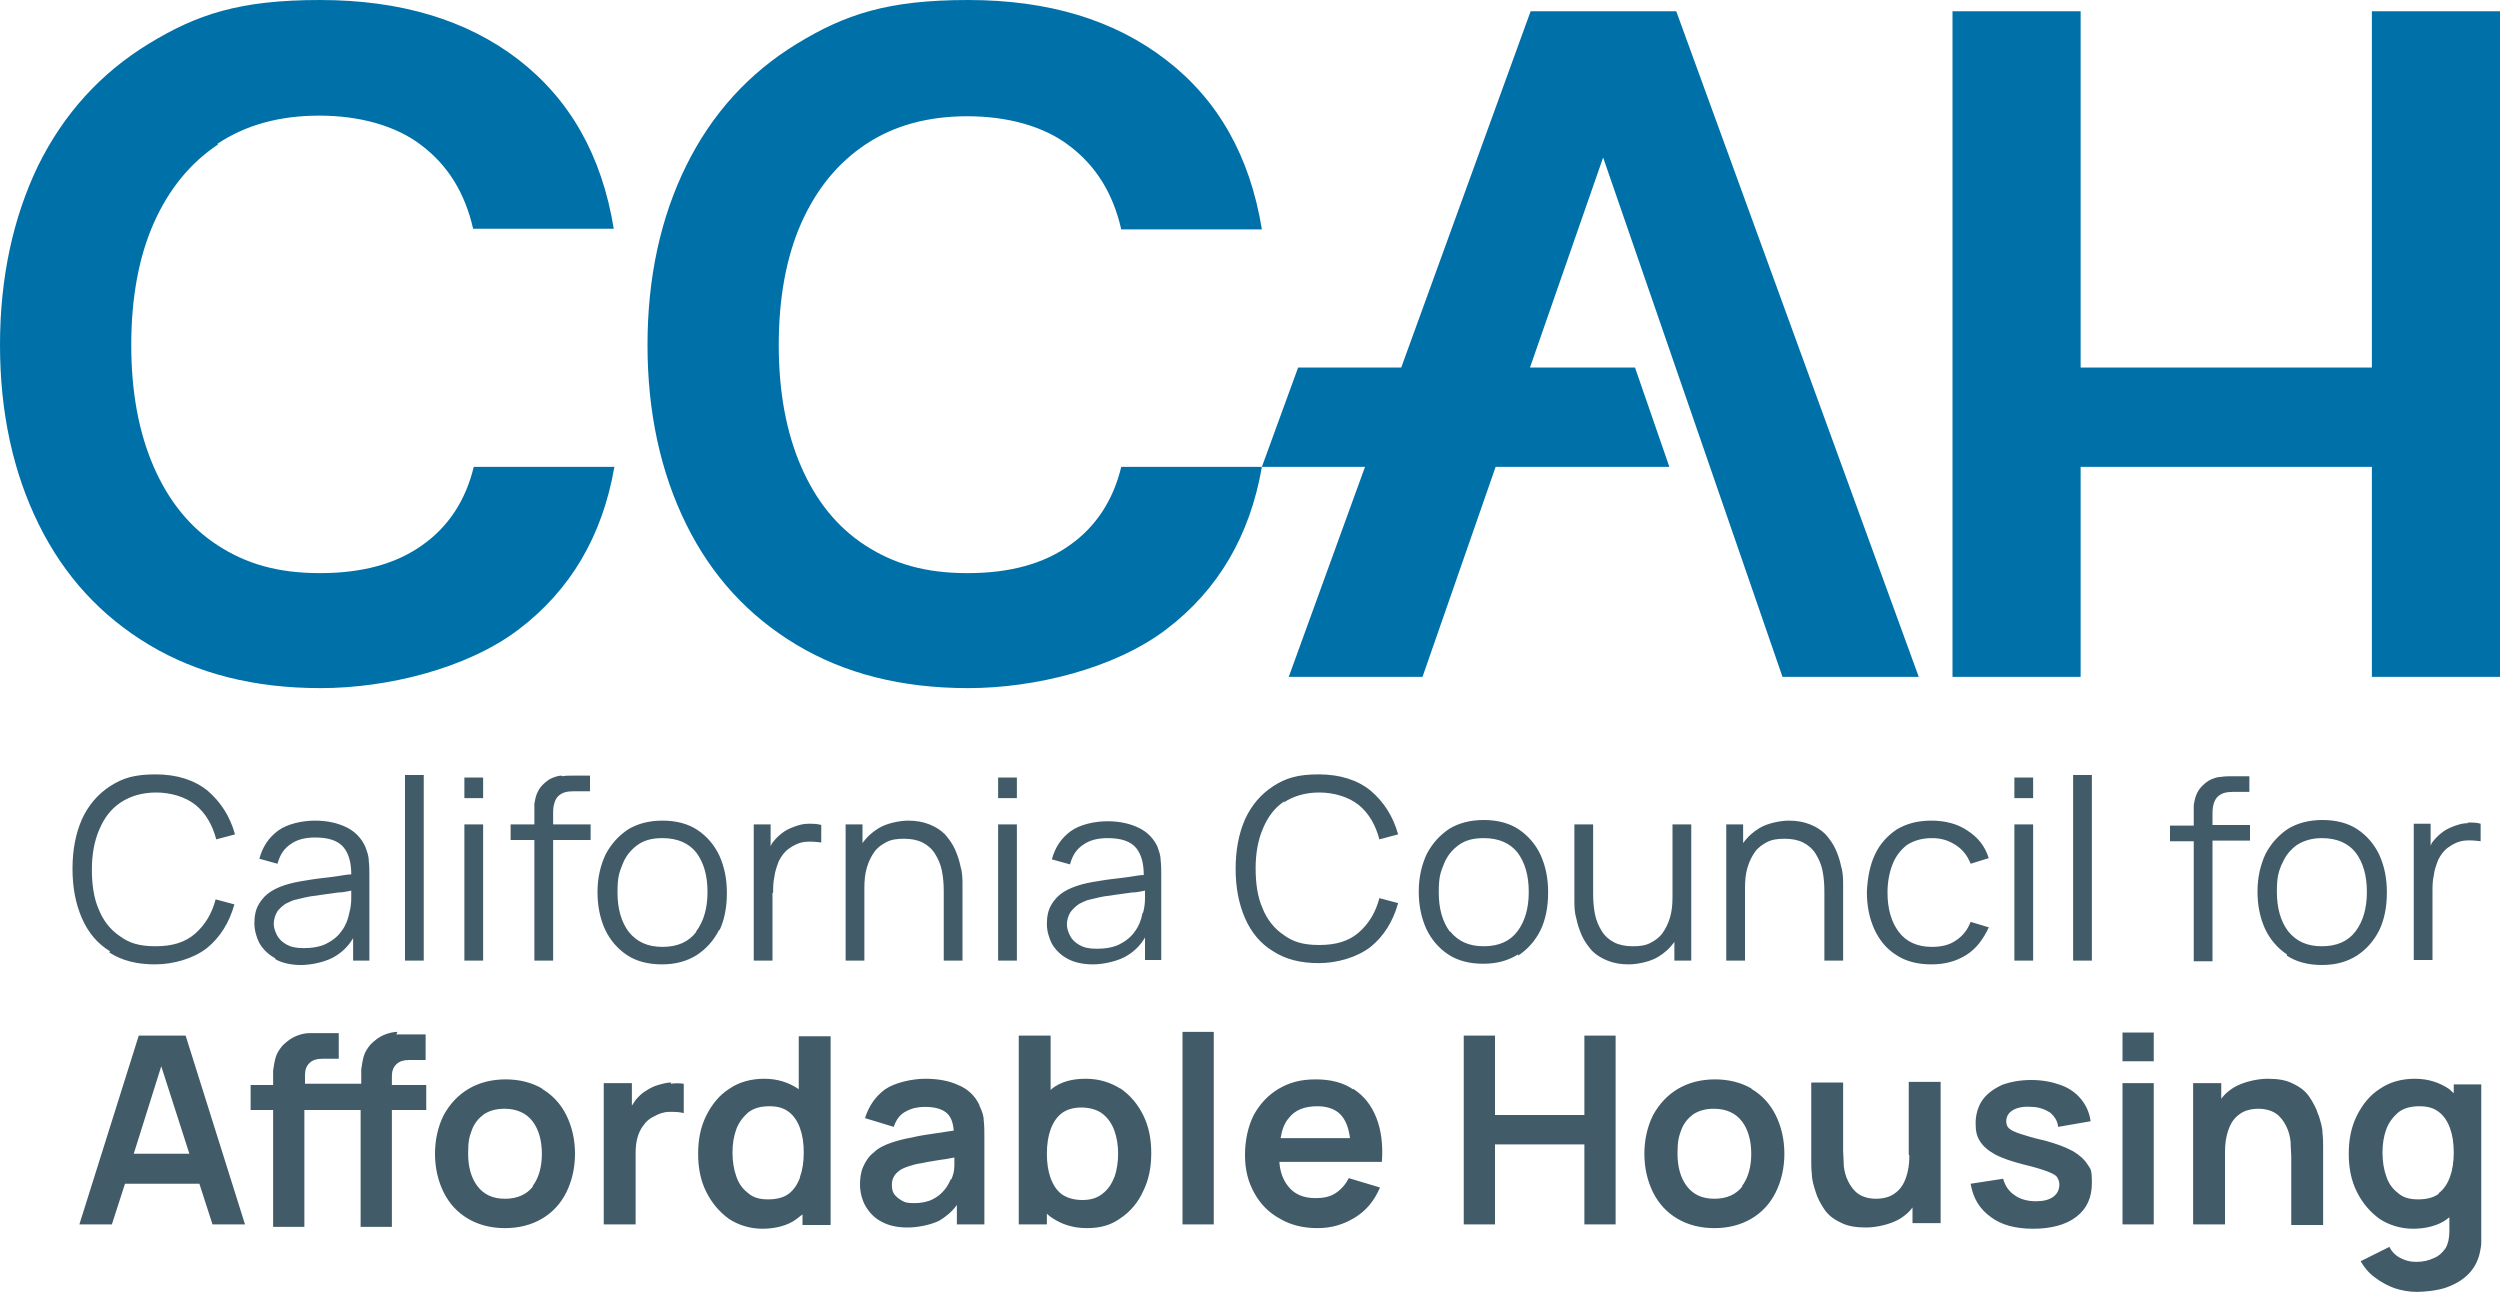 <?xml version="1.0" encoding="UTF-8"?> <svg xmlns="http://www.w3.org/2000/svg" viewBox="0 0 400 207" width="400" height="207"><path fill="#415b68" d="M17.5 152.4c2 1.3 4.4 1.9 7.3 1.9s6.1-.9 8.3-2.6c2.1-1.7 3.6-4.1 4.4-7l-3-.8c-.6 2.3-1.7 4.1-3.3 5.5-1.6 1.4-3.7 2-6.3 2s-4.2-.5-5.7-1.6c-1.5-1-2.7-2.5-3.4-4.3-.8-1.8-1.1-4-1.1-6.4 0-2.4.4-4.6 1.2-6.4.8-1.9 1.9-3.3 3.4-4.3s3.4-1.6 5.7-1.6 4.7.7 6.3 2c1.6 1.3 2.7 3.2 3.3 5.5l3-.8c-.8-2.9-2.3-5.2-4.4-7-2.1-1.7-4.9-2.6-8.3-2.6s-5.3.6-7.3 1.9c-2 1.3-3.5 3.1-4.5 5.3-1 2.3-1.5 4.9-1.5 7.9s.5 5.6 1.5 7.9c1 2.3 2.5 4.1 4.5 5.3Zm26.6 1.1c1.1.6 2.5.9 4.1.9s4.1-.5 5.6-1.5c1.1-.7 2-1.6 2.7-2.8v3.6h2.6v-13.6c0-.8 0-1.6-.1-2.4 0-.8-.3-1.5-.5-2.1-.6-1.4-1.6-2.5-3-3.2-1.4-.7-3.1-1.1-5.1-1.1s-4.4.5-5.9 1.6-2.5 2.6-3 4.5l2.9.8c.4-1.5 1.1-2.5 2.2-3.2 1-.7 2.3-1 3.8-1 2.2 0 3.7.5 4.6 1.6.8 1 1.2 2.4 1.2 4.3-.7 0-1.5.2-2.3.3-1.3.2-2.6.3-3.9.5-1.3.2-2.6.4-3.7.7-1.1.3-2.1.7-2.9 1.2-.8.5-1.5 1.2-2 2.1-.5.8-.7 1.9-.7 3s.3 2.2.8 3.2c.6 1 1.4 1.8 2.5 2.4Zm.2-7.6c.4-.5.8-.9 1.4-1.3.6-.3 1.2-.6 1.8-.7.9-.2 1.9-.5 3.1-.6 1.1-.2 2.3-.3 3.5-.5.8 0 1.5-.2 2.1-.3v1.2c0 .8-.1 1.6-.3 2.3-.2 1.1-.6 2.1-1.2 2.9-.6.9-1.5 1.6-2.5 2.1s-2.3.7-3.6.7-2.1-.2-2.8-.6c-.7-.4-1.2-.9-1.5-1.5-.3-.6-.5-1.2-.5-1.8s.2-1.4.6-2ZM64.8 124h3v29.7h-3zm9.5.4h3v3.3h-3zm0 7.5h3v21.8h-3zm15.6-7.8c-.6 0-1.1.2-1.6.4s-1 .6-1.5 1.1c-.4.4-.7.9-.9 1.4-.2.5-.3 1-.4 1.6v3.3h-3.8v2.5h3.8v19.3h3v-19.3h6v-2.5h-6V130c0-1.2.3-2.1.8-2.6.6-.6 1.4-.8 2.5-.8h2.6v-2.5h-2.8c-.6 0-1.1 0-1.7.1Zm25.2 24.8c.8-1.7 1.2-3.7 1.2-6s-.4-4.2-1.2-6c-.8-1.7-2-3.1-3.5-4.1-1.5-1-3.4-1.5-5.6-1.5s-4 .5-5.5 1.4c-1.5 1-2.7 2.3-3.6 4-.8 1.7-1.3 3.7-1.3 6s.4 4.2 1.2 6c.8 1.7 2 3.1 3.5 4.1 1.5 1 3.4 1.5 5.6 1.5s4-.5 5.6-1.5c1.5-1 2.7-2.3 3.6-4.1Zm-3.7.2c-1.2 1.6-3 2.4-5.4 2.4s-4.1-.8-5.4-2.4c-1.2-1.6-1.8-3.7-1.8-6.3s.3-3.2.8-4.5c.5-1.3 1.3-2.3 2.4-3.1s2.4-1.1 4-1.1c2.4 0 4.2.8 5.4 2.3 1.2 1.6 1.8 3.7 1.8 6.3s-.6 4.7-1.8 6.3Zm12.3-6.2c0-.9 0-1.7.2-2.6.1-.9.4-1.7.7-2.5.4-.8.9-1.5 1.6-2 .8-.6 1.7-1 2.6-1.1.9-.1 1.8 0 2.6.1V132c-.6-.2-1.3-.2-2.1-.2s-1.5.2-2.3.5-1.4.6-2 1.1c-.5.4-.9.8-1.3 1.3-.2.2-.3.5-.4.7v-3.5h-2.7v21.8h3v-10.9Zm14.6-.8c0-1.2.1-2.3.4-3.3.3-1 .7-1.8 1.2-2.5s1.2-1.2 2-1.6c.8-.4 1.7-.5 2.8-.5s2.1.2 2.9.6c.8.4 1.5 1 2 1.8s.9 1.7 1.1 2.7c.2 1 .3 2.1.3 3.3v11.1h3v-12c0-1 0-2-.3-3-.2-1-.5-1.9-.9-2.8s-1-1.7-1.6-2.4c-.7-.7-1.5-1.2-2.5-1.6-1-.4-2.1-.6-3.4-.6s-3.4.4-4.7 1.2c-1 .6-1.9 1.4-2.6 2.4v-3h-2.7v21.8h3v-11.6Zm21.4-17.7h3v3.3h-3zm0 7.5h3v21.8h-3zm25.6 3.8c-.6-1.4-1.6-2.5-3-3.2-1.4-.7-3.1-1.1-5.1-1.1s-4.4.5-5.9 1.6-2.5 2.6-3 4.5l2.9.8c.4-1.5 1.1-2.5 2.2-3.2 1-.7 2.3-1 3.8-1 2.2 0 3.7.5 4.6 1.6.8 1 1.2 2.4 1.2 4.3-.7 0-1.5.2-2.3.3-1.3.2-2.6.3-3.9.5-1.3.2-2.6.4-3.7.7-1.1.3-2.1.7-2.9 1.2-.8.5-1.5 1.2-2 2.1-.5.8-.7 1.9-.7 3s.3 2.2.8 3.2c.6 1 1.4 1.8 2.5 2.4 1.1.6 2.5.9 4.1.9s4.1-.5 5.6-1.5c1.1-.7 2-1.6 2.7-2.8v3.6h2.6V140c0-.8 0-1.6-.1-2.4 0-.8-.3-1.5-.5-2.1Zm-2.5 10.4c-.2 1.1-.6 2.1-1.2 2.9-.6.9-1.5 1.6-2.5 2.1s-2.3.7-3.6.7-2.1-.2-2.8-.6c-.7-.4-1.2-.9-1.5-1.5-.3-.6-.5-1.2-.5-1.8s.2-1.4.6-2c.4-.5.8-.9 1.4-1.3.6-.3 1.2-.6 1.8-.7.9-.2 1.9-.5 3.1-.6 1.1-.2 2.3-.3 3.5-.5.8 0 1.5-.2 2.1-.3v1.2c0 .8-.1 1.6-.3 2.3Zm22.6-17.7c1.5-1 3.4-1.6 5.7-1.6s4.7.7 6.3 2c1.6 1.3 2.7 3.2 3.3 5.5l3-.8c-.8-2.9-2.3-5.2-4.4-7-2.1-1.7-4.9-2.6-8.3-2.6s-5.3.6-7.3 1.9c-2 1.3-3.5 3.1-4.5 5.3-1 2.3-1.5 4.9-1.5 7.9s.5 5.6 1.5 7.9c1 2.3 2.5 4.1 4.5 5.3 2 1.3 4.4 1.9 7.3 1.9s6.1-.9 8.3-2.6c2.1-1.7 3.6-4.1 4.4-7l-3-.8c-.6 2.3-1.7 4.1-3.3 5.5-1.6 1.4-3.7 2-6.3 2s-4.2-.5-5.7-1.6c-1.5-1-2.7-2.5-3.4-4.3-.8-1.8-1.1-4-1.1-6.4 0-2.4.4-4.6 1.2-6.4.8-1.9 1.9-3.3 3.4-4.3Zm37.5 24.5c1.5-1 2.7-2.3 3.6-4.1.8-1.7 1.2-3.7 1.2-6s-.4-4.2-1.2-6c-.8-1.7-2-3.1-3.5-4.1-1.5-1-3.4-1.5-5.6-1.5s-4 .5-5.5 1.4c-1.5 1-2.7 2.3-3.6 4-.8 1.7-1.3 3.7-1.3 6s.4 4.2 1.2 6c.8 1.7 2 3.1 3.5 4.1 1.5 1 3.4 1.5 5.6 1.5s4-.5 5.6-1.5Zm-10.9-3.8c-1.2-1.6-1.8-3.7-1.8-6.3s.3-3.2.8-4.5c.5-1.3 1.3-2.3 2.4-3.1s2.4-1.1 4-1.1c2.4 0 4.2.8 5.4 2.3 1.2 1.6 1.8 3.7 1.8 6.3s-.6 4.7-1.8 6.3c-1.2 1.6-3 2.4-5.4 2.4s-4.1-.8-5.4-2.4Zm35.9 1.6v3h2.7v-21.8h-3v11.6c0 1.2-.1 2.3-.4 3.3-.3 1-.7 1.8-1.2 2.5s-1.2 1.2-2 1.6c-.8.4-1.7.5-2.8.5s-2.1-.2-2.9-.6c-.8-.4-1.5-1-2-1.8s-.9-1.7-1.1-2.7c-.2-1-.3-2.1-.3-3.3v-11.1h-3v12c0 1 0 2 .3 3 .2 1 .5 1.9.9 2.8.4.9 1 1.7 1.6 2.4.7.7 1.5 1.2 2.5 1.6 1 .4 2.1.6 3.4.6s3.4-.4 4.7-1.2c1-.6 1.9-1.4 2.6-2.4Zm23.7-11.4c.2 1 .3 2.1.3 3.3v11.1h3v-12c0-1 0-2-.3-3-.2-1-.5-1.9-.9-2.8s-1-1.7-1.6-2.4c-.7-.7-1.5-1.2-2.5-1.6-1-.4-2.1-.6-3.4-.6s-3.4.4-4.7 1.2c-1 .6-1.9 1.4-2.6 2.4v-3h-2.7v21.8h3v-11.6c0-1.2.1-2.3.4-3.3s.7-1.8 1.2-2.5 1.2-1.2 2-1.6c.8-.4 1.7-.5 2.8-.5s2.1.2 2.9.6c.8.4 1.5 1 2 1.8s.9 1.7 1.1 2.7Zm26.7 9.1-3-.9c-.5 1.3-1.3 2.3-2.4 3-1 .7-2.3 1-3.8 1-2.3 0-4.1-.8-5.3-2.4-1.2-1.6-1.8-3.7-1.8-6.3 0-1.7.3-3.2.8-4.5.5-1.3 1.3-2.3 2.3-3.1 1.1-.7 2.4-1.1 4-1.1s2.7.4 3.8 1.1c1.1.7 1.9 1.7 2.4 3l2.9-.9c-.6-1.9-1.7-3.3-3.4-4.4-1.6-1.1-3.6-1.6-5.8-1.6s-4 .5-5.5 1.4c-1.5 1-2.7 2.3-3.5 4-.8 1.7-1.2 3.7-1.3 6 0 2.3.4 4.2 1.2 6 .8 1.7 1.9 3.1 3.5 4.1 1.5 1 3.4 1.5 5.6 1.5s4-.5 5.6-1.5c1.6-1 2.7-2.5 3.6-4.4Zm4-16.5h3v21.8h-3zm0-7.5h3v3.3h-3zm9.4-.4h3v29.7h-3zm19.3 29.8h3v-19.3h6V132h-6v-1.9c0-1.2.3-2.1.8-2.6.6-.6 1.4-.8 2.5-.8h2.6v-2.5h-2.8c-.6 0-1.1 0-1.7.1-.6 0-1.1.2-1.6.4s-1 .6-1.5 1.1c-.4.4-.7.9-.9 1.4-.2.5-.3 1-.4 1.6v3.3h-3.8v2.5h3.8v19.3Zm14.9-.9c1.5 1 3.4 1.5 5.6 1.5s4-.5 5.6-1.5c1.5-1 2.7-2.3 3.6-4.1.8-1.7 1.2-3.7 1.2-6s-.4-4.2-1.2-6c-.8-1.7-2-3.1-3.5-4.1-1.5-1-3.4-1.5-5.6-1.5s-4 .5-5.5 1.4c-1.5 1-2.7 2.3-3.6 4-.8 1.7-1.3 3.7-1.3 6s.4 4.2 1.2 6c.8 1.7 2 3.1 3.5 4.1Zm-.8-14.6c.5-1.3 1.3-2.3 2.4-3.1 1.1-.7 2.4-1.1 4-1.1 2.4 0 4.2.8 5.4 2.3 1.2 1.6 1.8 3.7 1.8 6.3s-.6 4.7-1.8 6.3c-1.2 1.6-3 2.4-5.4 2.4s-4.1-.8-5.4-2.4c-1.2-1.6-1.8-3.7-1.8-6.3s.3-3.2.8-4.5Zm29.8-6.6c-.8 0-1.5.2-2.3.5s-1.4.6-2 1.1c-.5.4-.9.8-1.3 1.3-.2.2-.3.5-.4.7v-3.5h-2.7v21.8h3v-10.9c0-.9 0-1.7.2-2.6.1-.9.4-1.7.7-2.5.4-.8.9-1.5 1.6-2 .8-.6 1.7-1 2.6-1.1.9-.1 1.8 0 2.6.1v-2.8c-.6-.2-1.3-.2-2.1-.2Zm-372.7 34-9.5 30.2h5.2l2.1-6.5h11.9l2.1 6.5h5.2l-9.5-30.2h-7.4Zm-.8 18.9 4.4-14 4.5 14h-8.9Zm42.2-19.5c-.7 0-1.5.2-2.2.5-.7.3-1.4.8-2.1 1.5-.5.6-.9 1.2-1.1 1.9-.2.7-.3 1.4-.4 2.1v2.3h-9V172c0-.8.2-1.4.7-1.9.5-.5 1.2-.7 2.1-.7h2.6v-4.1h-4.7c-.7 0-1.5.2-2.2.5-.7.3-1.4.8-2.1 1.5-.5.6-.9 1.2-1.1 1.9-.2.7-.3 1.4-.4 2.1v2.3h-3.6v4h3.6v18.7h5v-18.7h9v18.7h5v-18.7h5.5v-4h-5.5v-1.4c0-.8.2-1.4.7-1.9.5-.5 1.2-.7 2.1-.7h2.6v-4.1h-4.7Zm23.2 9.1c-1.7-1-3.7-1.5-5.9-1.5s-4.2.5-5.9 1.5c-1.7 1-3 2.4-4 4.2-.9 1.8-1.4 3.9-1.4 6.2s.5 4.4 1.4 6.2c.9 1.8 2.2 3.2 3.9 4.2 1.7 1 3.7 1.5 5.9 1.5s4.2-.5 5.9-1.5c1.7-1 3-2.4 3.9-4.2.9-1.8 1.4-3.9 1.4-6.2s-.5-4.4-1.4-6.2c-.9-1.8-2.2-3.2-3.9-4.2Zm-1.5 15.6c-1 1.3-2.5 2-4.5 2s-3.4-.7-4.4-2c-1-1.3-1.5-3.1-1.5-5.2s.2-2.7.6-3.8c.4-1.1 1.1-1.9 1.9-2.5.9-.6 2-.9 3.3-.9 2 0 3.5.7 4.5 2s1.5 3.1 1.5 5.2-.5 3.9-1.5 5.2Zm22.1-16.6c-.7 0-1.4.2-2.1.4-.7.2-1.3.5-1.9.9-.7.4-1.2.9-1.7 1.5l-.6.9v-3.6h-4.5v22.6h5.1v-11.5c0-.9.1-1.7.3-2.4.2-.7.5-1.4 1-2 .4-.6 1-1.1 1.7-1.4.7-.4 1.5-.7 2.4-.7.9 0 1.6 0 2.3.2v-4.7c-.7-.1-1.4-.1-2.1 0Zm20.5 1.2-.2-.2c-1.5-1-3.3-1.6-5.4-1.6s-4 .5-5.6 1.6c-1.6 1-2.8 2.5-3.7 4.3-.9 1.8-1.3 3.8-1.3 6.1s.4 4.3 1.3 6.1c.9 1.8 2.1 3.2 3.6 4.3 1.5 1 3.4 1.6 5.4 1.6s4.1-.5 5.5-1.6c.3-.2.6-.5.9-.7v1.7h4.5v-30.2h-5.1v8.7Zm.1 14c-.4 1.1-1 2-1.8 2.6-.8.6-1.9.9-3.3.9s-2.4-.3-3.2-1c-.9-.7-1.5-1.5-1.9-2.7-.4-1.1-.6-2.4-.6-3.8s.2-2.6.6-3.7c.4-1.1 1.1-2 1.9-2.7.9-.7 2-1 3.4-1s2.3.3 3.1.9c.8.6 1.4 1.5 1.8 2.6.4 1.1.6 2.4.6 3.9s-.2 2.8-.6 3.9Zm28.7-11.6c-.7-1.5-1.9-2.6-3.4-3.2-1.5-.7-3.3-1-5.3-1s-4.8.6-6.4 1.7c-1.6 1.2-2.6 2.7-3.2 4.6l4.6 1.4c.4-1.2 1-2 2-2.5.9-.5 1.9-.7 3-.7 1.7 0 2.9.4 3.6 1.1.6.6.9 1.5 1 2.7-.9.1-1.8.3-2.7.4-1.4.2-2.8.4-4 .7-1.2.2-2.3.5-3.2.8-1.2.4-2.2.9-2.9 1.6-.8.6-1.3 1.4-1.7 2.3-.4.9-.5 1.9-.5 2.9s.3 2.4.9 3.4c.6 1 1.4 1.9 2.6 2.5 1.1.6 2.5.9 4.1.9s3.7-.4 5.1-1.1c1-.6 2-1.4 2.8-2.5v3.1h4.4V182c0-1 0-1.9-.1-2.7 0-.8-.3-1.6-.7-2.4Zm-4.6 11.9c-.2.5-.5 1.1-1 1.7-.5.6-1.1 1.1-1.9 1.5-.8.4-1.8.6-2.9.6s-1.5-.1-2-.4c-.5-.3-.9-.6-1.2-1-.3-.4-.4-.9-.4-1.5s.1-.9.3-1.3c.2-.4.5-.7.9-1 .4-.3.9-.5 1.5-.7.6-.2 1.3-.4 2.1-.5.8-.2 1.7-.3 2.8-.5.7-.1 1.5-.2 2.4-.4v1.3c0 .8-.2 1.6-.5 2.2Zm27.2-14.5c-1.6-1-3.4-1.6-5.6-1.6s-4 .5-5.4 1.6l-.2.2v-8.7H163v30.2h4.5v-1.7c.3.3.6.5.9.7 1.5 1 3.3 1.6 5.5 1.6s3.9-.5 5.4-1.6c1.5-1 2.8-2.5 3.6-4.3.9-1.8 1.3-3.8 1.3-6.1s-.4-4.3-1.3-6.1c-.9-1.8-2.1-3.2-3.7-4.3Zm-1 14.1c-.4 1.1-1 2-1.9 2.7-.9.7-1.9 1-3.2 1s-2.4-.3-3.3-.9c-.8-.6-1.4-1.5-1.8-2.6-.4-1.1-.6-2.4-.6-3.9s.2-2.8.6-3.9c.4-1.1 1-2 1.8-2.6.8-.6 1.9-.9 3.1-.9s2.5.3 3.4 1c.9.7 1.5 1.6 1.9 2.7.4 1.1.6 2.4.6 3.7s-.2 2.6-.6 3.8Zm10.9-23.2h5v30.8h-5zm27.3 9.2c-1.6-1.1-3.6-1.6-6-1.6s-4.2.5-5.9 1.5c-1.7 1-3 2.4-4 4.2-.9 1.8-1.4 4-1.4 6.4s.5 4.3 1.5 6.1c1 1.8 2.3 3.1 4.1 4.1 1.7 1 3.7 1.5 6 1.5s4.2-.6 6-1.7c1.8-1.1 3.1-2.7 4-4.8l-5-1.5c-.5 1-1.2 1.8-2.1 2.4-.9.6-2 .8-3.2.8-1.9 0-3.4-.6-4.4-1.9-.8-1-1.3-2.3-1.4-3.9h16.4c.2-2.7-.1-5.1-.9-7.1s-2-3.5-3.7-4.6Zm-5.7 2.7c1.8 0 3.2.6 4 1.7.6.8 1 1.9 1.2 3.4h-11.1c.2-1.3.6-2.4 1.3-3.2 1-1.3 2.5-1.9 4.6-1.9Zm42.7 1.4h-14.3v-12.7h-5v30.2h5v-12.8h14.3v12.8h5v-30.2h-5v12.7zm26.8-4.2c-1.7-1-3.7-1.5-5.9-1.5s-4.2.5-5.9 1.5c-1.7 1-3 2.4-4 4.2-.9 1.8-1.4 3.9-1.4 6.2s.5 4.4 1.4 6.2c.9 1.8 2.2 3.2 3.9 4.2 1.7 1 3.7 1.5 5.9 1.5s4.2-.5 5.9-1.5c1.7-1 3-2.4 3.9-4.2.9-1.8 1.4-3.9 1.4-6.2s-.5-4.4-1.4-6.2c-.9-1.8-2.2-3.2-3.9-4.2Zm-1.5 15.6c-1 1.3-2.5 2-4.5 2s-3.4-.7-4.4-2c-1-1.3-1.5-3.1-1.5-5.2s.2-2.7.6-3.8c.4-1.1 1.1-1.9 1.9-2.5.9-.6 2-.9 3.3-.9 2 0 3.5.7 4.5 2s1.5 3.1 1.5 5.2-.5 3.9-1.5 5.2Zm26.7-4.9c0 1.4-.2 2.5-.5 3.4-.3.9-.7 1.6-1.2 2.1s-1.1.9-1.7 1.1c-.6.2-1.3.3-1.9.3-1.2 0-2.2-.3-2.9-.8-.7-.5-1.2-1.2-1.6-2-.4-.8-.6-1.6-.7-2.5 0-.9-.1-1.7-.1-2.4v-10.9h-5.1v12.6c0 .5 0 1.3.1 2.1 0 .9.3 1.8.6 2.8.3 1 .8 1.9 1.4 2.8.6.9 1.5 1.6 2.6 2.1 1.1.6 2.5.8 4.1.8s3.9-.5 5.4-1.4c.8-.5 1.5-1.1 2-1.8v2.5h4.5v-22.6h-5.1v11.6Zm26-.8c-1.1-.6-2.5-1.1-4.3-1.6-1.8-.4-3.1-.8-4-1.1-.9-.3-1.5-.6-1.8-.9-.3-.3-.4-.7-.4-1.1 0-.8.4-1.4 1.1-1.8.7-.4 1.7-.6 2.9-.5 1.2 0 2.2.4 3 .9.7.6 1.2 1.3 1.3 2.3l5.2-.9c-.2-1.4-.7-2.5-1.5-3.5s-1.9-1.8-3.3-2.3c-1.4-.5-2.9-.8-4.7-.8s-3.4.3-4.7.8c-1.3.6-2.4 1.4-3.1 2.4s-1.1 2.3-1.1 3.7.2 2.1.7 2.9 1.3 1.5 2.4 2.1c1.1.6 2.6 1.1 4.5 1.6 1.7.4 3 .8 3.8 1.1.8.3 1.4.6 1.6.9.2.3.4.7.4 1.2 0 .8-.3 1.5-1 2s-1.6.7-2.8.7-2.5-.3-3.4-1c-.9-.6-1.5-1.5-1.8-2.6l-5.2.8c.4 2.3 1.4 4 3.2 5.3 1.7 1.3 4 1.9 6.8 1.9s5.2-.6 6.9-1.9c1.7-1.3 2.5-3.1 2.5-5.4s-.2-2.2-.7-3c-.5-.8-1.3-1.5-2.3-2.1Zm8.1-18.9h5v4.6h-5zm0 8.1h5v22.6h-5zm31.3 5c-.3-1-.8-1.9-1.4-2.8-.6-.9-1.5-1.6-2.6-2.1-1.1-.6-2.5-.8-4.1-.8s-3.9.5-5.4 1.4c-.8.5-1.5 1.1-2 1.8v-2.5h-4.5v22.6h5.1v-11.6c0-1.4.2-2.5.5-3.4.3-.9.7-1.6 1.2-2.1s1.1-.9 1.7-1.1c.6-.2 1.3-.3 1.9-.3 1.2 0 2.2.3 2.9.8.7.5 1.2 1.2 1.6 2 .4.8.6 1.6.7 2.5 0 .9.1 1.7.1 2.4V196h5.1v-12.6c0-.5 0-1.3-.1-2.1 0-.9-.3-1.8-.6-2.8Zm21.7-3.4c-.3-.2-.5-.5-.8-.7-1.5-1-3.3-1.6-5.4-1.6s-4 .5-5.6 1.6c-1.6 1-2.8 2.5-3.7 4.3-.9 1.8-1.3 3.8-1.3 6.1s.4 4.3 1.3 6.1c.9 1.8 2.1 3.2 3.6 4.3 1.5 1 3.4 1.6 5.4 1.6s4.1-.5 5.5-1.6c0 0 .2-.2.3-.2v2.2c0 1.1-.2 2-.6 2.7-.5.7-1.1 1.3-1.9 1.6-.8.4-1.8.6-2.8.6s-1.7-.2-2.5-.6c-.8-.4-1.4-1-1.8-1.8l-4.6 2.3c.6 1 1.3 1.9 2.3 2.6.9.7 2 1.3 3.1 1.7 1.2.4 2.4.6 3.6.6s3.3-.2 4.7-.7 2.6-1.2 3.5-2.1c.9-.9 1.6-2.1 1.9-3.6.1-.5.2-1 .2-1.5v-25.3h-4.4v1.6Zm-2.4 16.1c-.8.6-1.9.9-3.3.9s-2.4-.3-3.2-1c-.9-.7-1.5-1.5-1.9-2.7-.4-1.1-.6-2.4-.6-3.8s.2-2.6.6-3.7c.4-1.1 1.1-2 1.9-2.7.9-.7 2-1 3.4-1s2.3.3 3.1.9c.8.6 1.4 1.5 1.8 2.6.4 1.1.6 2.4.6 3.9s-.2 2.8-.6 3.9c-.4 1.1-1 2-1.8 2.6Z"></path><path fill="#0070a9" d="M34.8 23c4.5-3 9.9-4.5 16.3-4.5s12.3 1.6 16.4 4.8c4.2 3.2 6.9 7.6 8.2 13.3h22.5c-1.9-11.7-7-20.7-15.3-27.1C74.7 3.2 64.1 0 51.2 0S31.5 2.3 23.8 7c-7.7 4.7-13.6 11.2-17.7 19.5C2.1 34.8 0 44.4 0 55.2s2.1 20.4 6.2 28.7 10 14.7 17.7 19.3c7.7 4.6 16.8 6.9 27.4 6.9s23.4-3.1 31.7-9.4c8.3-6.3 13.4-15 15.3-26H75.8c-1.3 5.4-4.1 9.6-8.2 12.5-4.2 3-9.6 4.5-16.4 4.5s-11.8-1.5-16.3-4.4c-4.5-2.9-7.9-7.1-10.3-12.6-2.4-5.5-3.6-12-3.6-19.5s1.2-14.1 3.6-19.5c2.4-5.4 5.8-9.6 10.3-12.6Zm144.6 51.7c-1.3 5.4-4.1 9.6-8.2 12.5-4.2 3-9.6 4.5-16.4 4.5s-11.8-1.5-16.3-4.4c-4.5-2.9-7.9-7.1-10.3-12.6-2.4-5.5-3.6-12-3.6-19.5s1.2-14.1 3.6-19.5c2.4-5.4 5.8-9.6 10.3-12.6 4.5-3 9.9-4.5 16.3-4.5s12.3 1.6 16.4 4.8c4.2 3.2 6.9 7.6 8.2 13.3h22.5C200 25 194.9 16 186.6 9.6 178.3 3.2 167.8 0 154.9 0s-19.7 2.3-27.4 7c-7.7 4.7-13.6 11.2-17.7 19.5s-6.2 17.9-6.2 28.7 2.1 20.4 6.2 28.7 10 14.7 17.7 19.3c7.7 4.6 16.8 6.9 27.4 6.9s23.4-3.1 31.7-9.4c8.3-6.3 13.4-15 15.3-26h-22.5Zm65.5-72.9-20.7 57h-16.5l-5.8 15.9h16.5l-12.2 33.6h21.4l11.7-33.6h27.8l-5.5-15.9h-16.8l11.7-33.6 28.7 83.1H307L268.2 1.8h-23.3zm134.6 0v57h-46.6v-57h-20.5v106.5h20.5V74.7h46.6v33.6H400V1.8h-20.5z"></path></svg> 